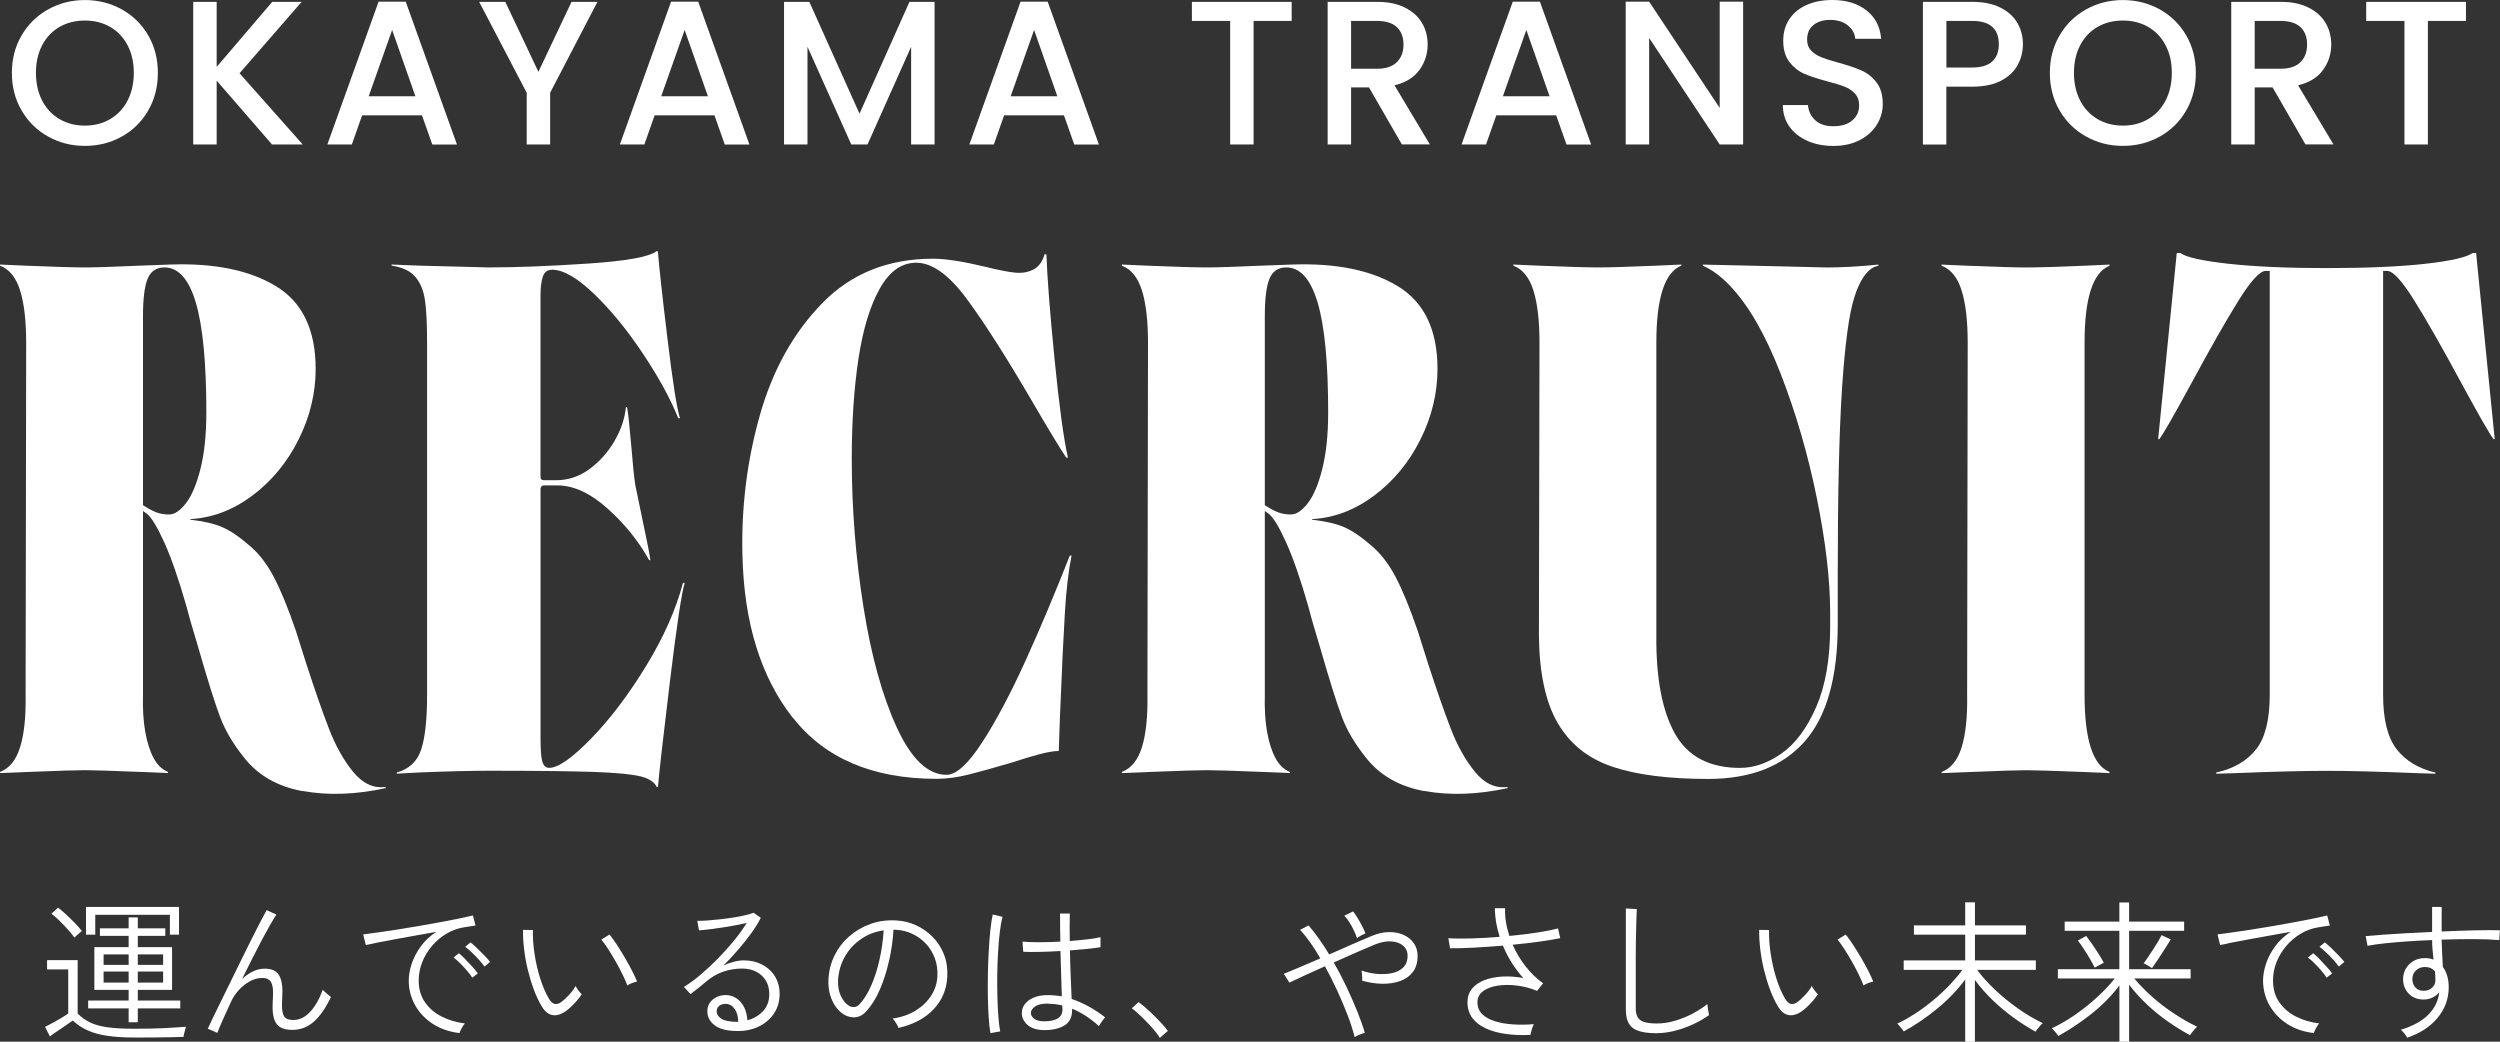 <?xml version="1.0" encoding="UTF-8"?>
<svg id="_レイヤー_2" data-name="レイヤー_2" xmlns="http://www.w3.org/2000/svg" viewBox="0 0 528 220">
  <rect x="0" y="0" width="528" height="220" fill="#333333" stroke="none"/>
  <defs>
    <style>
      .cls-1 {
        fill: #fff;
      }
    </style>
  </defs>
  <g id="_デザイン" data-name="デザイン">
    <g>
      <g>
        <path class="cls-1" d="M10.17,28.84c-2.36-1.31-4.23-3.15-5.6-5.5-1.38-2.35-2.06-5.01-2.06-7.95s.69-5.59,2.06-7.93c1.38-2.34,3.24-4.17,5.6-5.48,2.36-1.31,4.94-1.97,7.75-1.97s5.44.66,7.8,1.97c2.36,1.32,4.22,3.14,5.58,5.48,1.36,2.34,2.04,4.98,2.04,7.93s-.68,5.6-2.04,7.95c-1.36,2.36-3.22,4.19-5.58,5.5-2.36,1.32-4.96,1.97-7.8,1.97s-5.39-.66-7.75-1.97ZM23.26,25.16c1.56-.91,2.79-2.21,3.67-3.9.88-1.69,1.33-3.65,1.33-5.87s-.44-4.17-1.33-5.85c-.88-1.68-2.11-2.96-3.67-3.86-1.56-.9-3.35-1.34-5.34-1.34s-3.78.45-5.34,1.34c-1.56.9-2.79,2.18-3.67,3.86-.88,1.68-1.32,3.63-1.32,5.85s.44,4.18,1.32,5.87c.88,1.69,2.11,2.99,3.67,3.9,1.56.91,3.34,1.37,5.34,1.37s3.78-.46,5.34-1.37Z"/>
        <path class="cls-1" d="M57.45,30.51l-11.69-13.48v13.48h-4.95V.39h4.95v13.74L57.5.39h6.21l-13.12,15.08,13.34,15.04h-6.47Z"/>
        <path class="cls-1" d="M89.12,24.36h-12.64l-2.17,6.15h-5.17L79.96.35h5.73l10.82,30.17h-5.21l-2.17-6.15ZM87.73,20.33l-4.91-14-4.95,14h9.86Z"/>
        <path class="cls-1" d="M126.18.39l-9.99,19.2v10.92h-4.95v-10.92L101.2.39h5.52l6.99,14.78L120.71.39h5.47Z"/>
        <path class="cls-1" d="M150.9,24.36h-12.64l-2.17,6.15h-5.17L141.73.35h5.73l10.82,30.17h-5.21l-2.17-6.15ZM149.51,20.33l-4.91-14-4.95,14h9.86Z"/>
        <path class="cls-1" d="M197.38.39v30.12h-4.95V9.88l-9.21,20.63h-3.43l-9.25-20.63v20.63h-4.95V.39h5.34l10.6,23.62L192.08.39h5.3Z"/>
        <path class="cls-1" d="M224.71,24.36h-12.64l-2.17,6.15h-5.17L215.54.35h5.73l10.82,30.17h-5.21l-2.17-6.15ZM223.31,20.33l-4.91-14-4.95,14h9.86Z"/>
        <path class="cls-1" d="M272.8.39v4.03h-8.04v26.09h-4.95V4.42h-8.08V.39h21.07Z"/>
        <path class="cls-1" d="M296.08,30.51l-6.95-12.05h-3.78v12.05h-4.95V.39h10.43c2.32,0,4.28.4,5.89,1.21,1.61.81,2.81,1.89,3.61,3.25.8,1.36,1.19,2.88,1.19,4.55,0,1.97-.57,3.75-1.72,5.35-1.14,1.6-2.9,2.69-5.28,3.27l7.47,12.48h-5.91ZM285.35,14.52h5.47c1.85,0,3.25-.46,4.19-1.39.94-.92,1.41-2.17,1.41-3.73s-.46-2.78-1.39-3.66c-.93-.88-2.33-1.32-4.21-1.32h-5.47v10.1Z"/>
        <path class="cls-1" d="M328.66,24.36h-12.64l-2.17,6.15h-5.17L319.5.35h5.73l10.82,30.17h-5.21l-2.17-6.15ZM327.27,20.33l-4.91-14-4.95,14h9.86Z"/>
        <path class="cls-1" d="M368.15,30.51h-4.95l-14.9-22.49v22.49h-4.95V.35h4.95l14.9,22.45V.35h4.95v30.17Z"/>
        <path class="cls-1" d="M381.75,29.75c-1.62-.71-2.9-1.71-3.82-3.01-.93-1.3-1.39-2.82-1.39-4.55h5.3c.12,1.3.63,2.37,1.54,3.21.91.84,2.19,1.26,3.84,1.26s3.04-.41,4-1.24c.96-.82,1.43-1.89,1.43-3.19,0-1.01-.3-1.83-.89-2.47-.59-.64-1.33-1.13-2.22-1.47-.88-.35-2.11-.72-3.67-1.13-1.97-.52-3.57-1.05-4.8-1.58-1.23-.53-2.28-1.37-3.15-2.49-.87-1.13-1.3-2.63-1.3-4.51,0-1.73.43-3.25,1.3-4.55s2.09-2.3,3.65-2.99c1.56-.69,3.37-1.04,5.43-1.04,2.93,0,5.32.73,7.19,2.19,1.87,1.46,2.9,3.46,3.11,6h-5.47c-.09-1.1-.61-2.04-1.56-2.82s-2.22-1.17-3.78-1.17c-1.42,0-2.58.36-3.48,1.08-.9.72-1.35,1.76-1.35,3.12,0,.93.28,1.68.85,2.28.56.59,1.28,1.06,2.15,1.41s2.06.72,3.56,1.13c2,.55,3.63,1.1,4.89,1.65,1.26.55,2.33,1.39,3.21,2.54.88,1.14,1.32,2.67,1.32,4.57,0,1.53-.41,2.98-1.24,4.33-.83,1.36-2.03,2.45-3.61,3.27-1.58.82-3.44,1.24-5.58,1.24-2.03,0-3.85-.35-5.47-1.06Z"/>
        <path class="cls-1" d="M426.15,13.7c-.72,1.36-1.88,2.46-3.48,3.32-1.59.85-3.63,1.28-6.13,1.28h-5.47v12.22h-4.95V.39h10.43c2.32,0,4.28.4,5.89,1.19,1.61.8,2.81,1.87,3.61,3.23.8,1.36,1.19,2.88,1.19,4.55,0,1.53-.36,2.98-1.09,4.33ZM420.76,12.98c.93-.85,1.39-2.06,1.39-3.62,0-3.29-1.87-4.94-5.6-4.94h-5.47v9.84h5.47c1.88,0,3.29-.43,4.21-1.28Z"/>
        <path class="cls-1" d="M440.59,28.84c-2.36-1.31-4.23-3.15-5.6-5.5-1.38-2.35-2.06-5.01-2.06-7.95s.69-5.59,2.06-7.93c1.38-2.34,3.24-4.17,5.6-5.48,2.36-1.31,4.94-1.97,7.75-1.97s5.44.66,7.8,1.97c2.36,1.32,4.22,3.14,5.58,5.48,1.36,2.34,2.04,4.98,2.04,7.93s-.68,5.6-2.04,7.95c-1.36,2.36-3.22,4.19-5.58,5.5-2.36,1.32-4.96,1.97-7.8,1.97s-5.39-.66-7.75-1.97ZM453.69,25.16c1.56-.91,2.79-2.21,3.67-3.9.88-1.69,1.33-3.65,1.33-5.87s-.44-4.17-1.33-5.85c-.88-1.68-2.11-2.96-3.67-3.86-1.56-.9-3.35-1.34-5.34-1.34s-3.78.45-5.34,1.34c-1.56.9-2.79,2.18-3.67,3.86-.88,1.68-1.32,3.63-1.32,5.85s.44,4.18,1.32,5.87c.88,1.69,2.11,2.99,3.67,3.9,1.56.91,3.34,1.37,5.34,1.37s3.78-.46,5.34-1.37Z"/>
        <path class="cls-1" d="M486.92,30.51l-6.95-12.05h-3.78v12.05h-4.95V.39h10.43c2.32,0,4.28.4,5.89,1.21,1.61.81,2.81,1.89,3.61,3.25.8,1.36,1.19,2.88,1.19,4.55,0,1.97-.57,3.75-1.72,5.35-1.14,1.6-2.9,2.69-5.28,3.27l7.47,12.48h-5.91ZM476.19,14.52h5.47c1.85,0,3.25-.46,4.19-1.39.94-.92,1.41-2.17,1.41-3.73s-.46-2.78-1.39-3.66c-.93-.88-2.33-1.32-4.21-1.32h-5.47v10.1Z"/>
        <path class="cls-1" d="M520.81.39v4.03h-8.04v26.09h-4.95V4.42h-8.08V.39h21.07Z"/>
      </g>
      <g>
        <path class="cls-1" d="M63.89,167.08c-5.36-.98-9.51-3.39-12.46-7.23-2.21-2.77-3.85-5.55-4.91-8.33-1.06-2.78-2.62-7.72-4.66-14.82-.57-1.96-1-3.41-1.29-4.35-.29-.94-.68-2.35-1.17-4.23-1.64-5.71-3.19-10.21-4.66-13.47-1.47-3.26-2.7-5.31-3.68-6.12-.33-.25-.61-.45-.86-.61v38.82c-.08,3.02.08,5.65.49,7.9.41,2.25,1,4.08,1.78,5.51.78,1.43,1.78,2.39,3.01,2.88v.24c-1.96-.08-3.89-.16-5.77-.24-6.14-.25-10.07-.37-11.78-.37s-5.69.12-11.91.37l-6.01.24v-.24c1.96-.74,3.38-2.47,4.23-5.21.86-2.73,1.25-6.43,1.17-11.08l.12-74.34c0-4.65-.43-8.35-1.29-11.08-.86-2.73-2.27-4.47-4.23-5.21v-.24l5.4.24c6.06.25,10.23.37,12.52.37,2.13,0,5.93-.12,11.42-.37,2.21-.08,4.42-.16,6.63-.24,9.33-.33,16.78,1.2,22.34,4.59,5.56,3.39,8.35,9.21,8.35,17.45,0,5.14-1.21,10.12-3.62,14.94-2.41,4.82-5.67,8.76-9.76,11.82-4.09,3.06-8.47,4.72-13.13,4.96v.12c2.86.33,5.13.86,6.81,1.59,1.68.73,3.5,1.96,5.46,3.67,2.04,1.63,3.82,3.88,5.34,6.74,1.51,2.86,3.09,6.7,4.73,11.51.74,2.29,1.47,4.61,2.21,6.98,1.8,5.55,3.4,10.13,4.79,13.72,1.39,3.59,3.09,6.61,5.09,9.06,2,2.45,4.28,3.51,6.81,3.18l.12.24c-6.38,1.39-12.26,1.59-17.62.61ZM39.28,106.27c1.23-1.59,2.25-4.02,3.07-7.29.82-3.27,1.23-7.23,1.23-11.88,0-10.45-.74-18.17-2.21-23.15-1.47-4.98-3.68-7.47-6.63-7.47-1.72,0-2.91.8-3.56,2.39-.66,1.59-.98,4.23-.98,7.9v39.93c1.15.73,2.11,1.25,2.88,1.53.78.29,1.66.43,2.64.43,1.14,0,2.33-.8,3.56-2.39Z"/>
        <path class="cls-1" d="M135.18,163.95c-1.84-.45-5.09-.75-9.76-.92-4.66-.16-12.07-.25-22.22-.25-3.68,0-8.64.12-14.85.37l-4.54.25v-.25c2.62-.73,4.34-2.37,5.16-4.9.82-2.53,1.23-6.37,1.23-11.51v-74.22c0-3.92-.14-6.92-.43-9-.29-2.08-.96-3.75-2.03-5.02-1.06-1.27-2.74-2.06-5.03-2.39v-.24l6.01.24,14.49.37c5.73,0,12.66-.26,20.81-.8,8.14-.53,13.03-1.41,14.67-2.63h.25c.25,3.18.92,9.35,2.03,18.49,1.1,9.14,1.98,14.74,2.64,16.78h-.37c-1.64-4.08-4.11-8.61-7.43-13.59-3.31-4.98-6.75-9.19-10.31-12.62-3.56-3.43-6.53-5.14-8.9-5.14-.98,0-1.64.49-1.96,1.47-.33.98-.49,2.33-.49,4.04v38.21c0,.24.06.43.18.55.12.12.31.18.55.18h2.58c2.54,0,4.87-.77,7-2.33,2.13-1.55,3.89-3.51,5.28-5.88,1.39-2.37,2.21-4.78,2.45-7.23h.25c.25,1.47.53,4.12.86,7.96.33,4,.61,6.82.86,8.45l1.6,7.72c.9,4.16,1.43,6.9,1.6,8.21h-.25c-2.21-4-5.14-7.63-8.78-10.9-3.64-3.26-7.18-4.9-10.62-4.9h-2.82c-.25,0-.43.08-.55.24-.12.16-.18.33-.18.49v52.79c0,2.29.12,3.88.37,4.78.25.9.74,1.35,1.47,1.35,1.88,0,4.83-2.06,8.84-6.18,4.01-4.12,7.88-9.23,11.6-15.31,3.72-6.08,6.32-11.94,7.8-17.57h.37c-.66,2.12-1.7,9.08-3.13,20.88-1.43,11.8-2.27,19.21-2.52,22.23h-.25c-.49-1.06-1.66-1.82-3.5-2.27Z"/>
        <path class="cls-1" d="M167.42,151.58c-6.75-8.61-10.29-20.06-10.62-34.35-.25-10.12.98-19.96,3.68-29.52s7.1-17.45,13.2-23.7c6.1-6.25,13.89-9.37,23.39-9.37,2.62,0,6.3.57,11.05,1.71,2.62.65,4.66,1.06,6.14,1.22,1.47.16,2.78-.04,3.93-.61,1.15-.57,1.96-1.67,2.45-3.31l.37.12c.16,4.9.74,12.29,1.72,22.17.98,9.88,1.92,16.78,2.82,20.7h-.37c-1.47-2.21-3.85-6.12-7.12-11.76-5.48-9.39-10.11-16.64-13.87-21.74-3.77-5.1-7.32-7.65-10.68-7.65-3.11,0-5.69,1.84-7.73,5.51-2.05,3.67-3.54,8.61-4.48,14.82-.94,6.21-1.41,13.23-1.41,21.07,0,10.45.82,20.86,2.46,31.23,1.64,10.37,3.99,18.88,7.06,25.54,3.07,6.66,6.57,9.98,10.5,9.98,2.04,0,4.54-2.27,7.49-6.8s5.99-10.27,9.15-17.21c3.15-6.94,6.28-14.37,9.39-22.29h.37c-.66,3.35-1.13,7.37-1.41,12.06-.29,4.7-.64,12.02-1.04,21.98l-.25,7.23c-1.06,0-2.5.25-4.3.74-1.8.49-3.68,1.06-5.65,1.71-3.6,1.06-6.61,1.9-9.02,2.51-2.41.61-4.69.92-6.81.92-13.5,0-23.63-4.31-30.38-12.92Z"/>
        <path class="cls-1" d="M300.82,167.08c-5.36-.98-9.51-3.39-12.46-7.23-2.21-2.77-3.85-5.55-4.91-8.33-1.06-2.78-2.62-7.72-4.66-14.82-.57-1.96-1-3.41-1.29-4.35-.29-.94-.68-2.35-1.17-4.23-1.64-5.71-3.19-10.21-4.66-13.47-1.47-3.26-2.7-5.31-3.68-6.12-.33-.25-.61-.45-.86-.61v38.82c-.08,3.02.08,5.65.49,7.9.41,2.25,1,4.08,1.78,5.51.78,1.43,1.78,2.39,3.01,2.88v.24c-1.96-.08-3.89-.16-5.77-.24-6.14-.25-10.07-.37-11.78-.37s-5.69.12-11.91.37l-6.01.24v-.24c1.96-.74,3.38-2.47,4.23-5.21.86-2.73,1.25-6.43,1.17-11.08l.12-74.34c0-4.65-.43-8.35-1.29-11.08-.86-2.73-2.27-4.47-4.23-5.21v-.24l5.4.24c6.06.25,10.23.37,12.52.37,2.13,0,5.93-.12,11.42-.37,2.21-.08,4.42-.16,6.63-.24,9.33-.33,16.78,1.2,22.34,4.59,5.56,3.39,8.35,9.21,8.35,17.45,0,5.14-1.21,10.12-3.62,14.94-2.41,4.82-5.67,8.76-9.76,11.82-4.09,3.06-8.47,4.72-13.13,4.96v.12c2.86.33,5.13.86,6.81,1.59,1.68.73,3.5,1.96,5.46,3.67,2.04,1.63,3.82,3.88,5.34,6.74,1.51,2.86,3.09,6.7,4.73,11.51.74,2.29,1.47,4.61,2.21,6.98,1.8,5.55,3.4,10.13,4.79,13.72,1.39,3.59,3.09,6.61,5.09,9.06,2,2.45,4.28,3.51,6.81,3.18l.12.24c-6.38,1.39-12.26,1.59-17.62.61ZM276.21,106.27c1.23-1.59,2.25-4.02,3.07-7.29.82-3.27,1.23-7.23,1.23-11.88,0-10.45-.74-18.17-2.21-23.15-1.47-4.98-3.68-7.47-6.63-7.47-1.72,0-2.91.8-3.56,2.39-.66,1.59-.98,4.23-.98,7.9v39.93c1.15.73,2.11,1.25,2.88,1.53.78.29,1.66.43,2.64.43,1.14,0,2.33-.8,3.56-2.39Z"/>
        <path class="cls-1" d="M340.55,161.93c-5.12-1.71-8.96-4.78-11.54-9.19-2.58-4.41-3.91-10.57-3.99-18.49l.12-61.85c0-4.65-.43-8.35-1.29-11.08-.86-2.73-2.27-4.47-4.23-5.21v-.24l5.4.24c6.06.25,10.23.37,12.52.37s6.38-.12,12.28-.37l5.28-.24v.24c-3.52,1.39-5.28,6.82-5.28,16.29v61.85c-.08,8.98,1.23,15.88,3.93,20.7,2.7,4.82,7.28,7.23,13.75,7.23,2.95,0,5.87-1.02,8.78-3.06,2.9-2.04,5.34-5.31,7.3-9.8,1.96-4.49,2.95-10.17,2.95-17.02v-2.94c0-6.86-.94-14.92-2.82-24.19-1.88-9.27-4.44-18.04-7.67-26.33-3.23-8.29-6.81-14.47-10.74-18.56-1.88-1.96-3.76-3.35-5.65-4.16v-.24c4.25.08,9.66.2,16.2.37l9.94.24c3.19,0,6.83-.2,10.93-.61v.24l-.86.25c-1.72.82-3.13,2.96-4.23,6.43-1.11,3.47-1.96,9.8-2.58,18.98-.61,9.19-.92,22.39-.92,39.62v10.41c0,11.27-2.33,19.53-7,24.8-4.66,5.27-11.46,7.9-20.38,7.9-8.35,0-15.08-.86-20.19-2.57Z"/>
        <path class="cls-1" d="M414.29,157.83c.86-2.73,1.25-6.43,1.17-11.08l.12-74.34c0-4.65-.43-8.35-1.29-11.08-.86-2.73-2.27-4.47-4.23-5.21v-.24l5.4.24c6.06.25,10.23.37,12.52.37s6.38-.12,12.28-.37l5.28-.24v.24c-3.52,1.39-5.28,6.82-5.28,16.29v74.34c0,9.47,1.76,14.9,5.28,16.29v.24l-5.77-.24c-6.14-.25-10.07-.37-11.78-.37s-5.69.12-11.91.37l-6.01.24v-.24c1.96-.74,3.38-2.47,4.23-5.21Z"/>
        <path class="cls-1" d="M476.49,158.26c1.92-2.45,2.88-6.29,2.88-11.51V57.22h-.86c-1.23,0-3.15,2.1-5.77,6.31-2.62,4.21-5.93,10.02-9.94,17.45-3.68,6.78-5.93,10.7-6.75,11.76h-.25l3.93-39.31h.74c1.23.9,4.6,1.65,10.13,2.27,5.52.61,12.42.92,20.68.92,8.67,0,15.69-.31,21.05-.92,5.36-.61,8.65-1.37,9.88-2.27h.74l3.93,39.31h-.25c-.82-1.06-3.07-4.98-6.75-11.76-4.01-7.43-7.32-13.25-9.94-17.45-2.62-4.2-4.54-6.31-5.77-6.31h-.86v89.53c0,5.23.96,9.06,2.88,11.51,1.92,2.45,4.64,4.08,8.16,4.9v.25l-3.81-.12c-8.02-.33-14.4-.49-19.15-.49s-11.21.16-19.4.49l-3.93.12v-.25c3.68-.82,6.49-2.45,8.41-4.9Z"/>
      </g>
      <g>
        <path class="cls-1" d="M28.31,219.12c-2.18,0-4.06-.12-5.66-.36-1.6-.24-2.98-.62-4.14-1.14-1.16-.52-2.21-1.22-3.15-2.08-.37.26-.86.6-1.47,1.03-.61.42-1.22.84-1.84,1.25-.62.41-1.13.77-1.52,1.07l-1.01-2.02c.37-.17.86-.43,1.48-.77.62-.34,1.25-.69,1.89-1.07.64-.38,1.15-.71,1.52-.99v-9.31h-4.47v-1.95h6.46v11.27c.8.83,1.71,1.47,2.72,1.94,1.01.47,2.26.8,3.74.99,1.48.2,3.3.29,5.45.29,2.48,0,4.6-.04,6.35-.13,1.75-.09,3.29-.18,4.62-.29-.02.07-.08.26-.16.57-.09.31-.17.63-.25.94-.08.31-.11.53-.11.63-.63.02-1.5.04-2.59.07-1.1.02-2.32.04-3.67.05s-2.74.02-4.18.02ZM15.72,198.02c-.35-.5-.81-1.07-1.39-1.71s-1.17-1.26-1.79-1.87c-.62-.61-1.18-1.1-1.68-1.47l1.4-1.27c.52.39,1.1.88,1.75,1.48.64.6,1.26,1.2,1.84,1.81.59.61,1.07,1.15,1.44,1.63-.07.04-.21.17-.44.38s-.46.41-.69.6c-.23.2-.38.34-.44.42ZM18.16,197.4v-5.86h19.65v5.86h-1.93v-4.2h-15.76v4.2h-1.96ZM27.17,215.9v-2.93h-8.55v-1.66h8.55v-2.25h-7.24v-9.02h7.24v-2.38h-6.07v-1.6h6.07v-2.31h1.93v2.31h5.81v1.6h-5.81v2.38h7.24v9.02h-7.24v2.25h8.97v1.66h-8.97v2.93h-1.93ZM21.88,203.78h5.29v-2.21h-5.29v2.21ZM21.88,207.53h5.29v-2.34h-5.29v2.34ZM29.1,203.78h5.35v-2.21h-5.35v2.21ZM29.1,207.53h5.35v-2.34h-5.35v2.34Z"/>
        <path class="cls-1" d="M45.9,218.14l-2.02-.88c.26-.56.64-1.37,1.14-2.41.5-1.04,1.08-2.24,1.75-3.58.66-1.35,1.37-2.77,2.1-4.28s1.48-3.02,2.22-4.53c.74-1.51,1.45-2.93,2.12-4.28.67-1.35,1.28-2.54,1.83-3.58.54-1.04.97-1.83,1.27-2.38l2.06.94c-.35.52-.79,1.26-1.34,2.21-.54.96-1.14,2.05-1.79,3.27-.65,1.23-1.33,2.54-2.02,3.92-.7,1.39-1.39,2.79-2.09,4.2.72-.67,1.48-1.2,2.28-1.59.8-.39,1.63-.59,2.48-.59,1.41,0,2.39.41,2.94,1.22.54.81.82,1.98.82,3.5,0,.35-.02.82-.05,1.42s-.05,1.08-.05,1.45c0,1.26.17,2.12.51,2.57.34.46.97.68,1.91.68,1.28,0,2.46-.57,3.52-1.71,1.07-1.14,1.96-2.7,2.68-4.67.24.26.53.54.88.83.35.29.63.53.85.7-1.09,2.28-2.28,4.01-3.59,5.18-1.31,1.17-2.83,1.76-4.57,1.76-1.5,0-2.57-.37-3.21-1.12-.64-.75-.96-1.99-.96-3.73,0-.17,0-.45.02-.83.01-.38.03-.78.05-1.19.02-.41.03-.75.03-1.01,0-1.06-.17-1.84-.51-2.34-.34-.5-.92-.75-1.75-.75-.91,0-1.81.24-2.68.73-.87.49-1.65,1.11-2.33,1.87s-1.21,1.55-1.58,2.38c-.7,1.5-1.29,2.79-1.78,3.89-.49,1.1-.86,2-1.13,2.72Z"/>
        <path class="cls-1" d="M97.04,218.18c-2.09-.24-3.94-.87-5.55-1.89-1.61-1.02-2.87-2.33-3.79-3.94-.91-1.61-1.37-3.36-1.37-5.27,0-1.11.21-2.28.62-3.53.41-1.25,1.05-2.47,1.91-3.66.86-1.19,1.96-2.22,3.31-3.09-1.39.24-2.83.49-4.32.77-1.49.27-2.93.53-4.31.78-1.38.25-2.62.48-3.72.7-1.1.22-1.95.4-2.56.55l-.55-2.25c.72-.09,1.68-.22,2.89-.39,1.21-.17,2.56-.38,4.06-.6,1.5-.23,3.05-.48,4.65-.76,1.6-.28,3.14-.56,4.63-.83,1.49-.27,2.84-.53,4.05-.78,1.21-.25,2.17-.46,2.89-.64l.55,2.12c-.28.04-.64.1-1.06.16s-.91.14-1.45.23c-1.31.22-2.54.67-3.69,1.37-1.15.69-2.17,1.56-3.03,2.59-.87,1.03-1.55,2.17-2.04,3.42-.49,1.25-.73,2.53-.73,3.86,0,1.78.45,3.31,1.34,4.59.89,1.28,2.08,2.29,3.56,3.03,1.48.74,3.1,1.22,4.86,1.43-.24.26-.47.6-.69,1.01-.22.41-.37.76-.46,1.04ZM99.75,206.49c-.28-.46-.66-.96-1.13-1.5-.47-.54-.95-1.06-1.45-1.56-.5-.5-.96-.9-1.37-1.2l1.11-.91c.37.28.82.69,1.34,1.24.52.54,1.03,1.09,1.53,1.64s.88,1.01,1.14,1.38l-1.17.91ZM102.33,204.14c-.31-.43-.7-.92-1.18-1.45-.48-.53-.98-1.04-1.5-1.53-.52-.49-.99-.88-1.4-1.19l1.11-.94c.37.28.83.68,1.37,1.2.54.52,1.07,1.05,1.58,1.58.51.53.91.98,1.19,1.35l-1.18.98Z"/>
        <path class="cls-1" d="M119.11,213.81c-.5.3-1.03.5-1.58.59-.56.09-1.1-.01-1.63-.29-.53-.28-1.04-.82-1.52-1.63-.61-1.02-1.16-2.19-1.65-3.52-.49-1.32-.91-2.71-1.26-4.15s-.61-2.89-.78-4.33c-.17-1.44-.25-2.81-.23-4.09l2.09.03c-.04,1.52.06,3.17.33,4.95s.65,3.51,1.18,5.18c.52,1.67,1.14,3.13,1.86,4.36.41.67.83,1.05,1.26,1.12s.83-.03,1.22-.31c.57-.39,1.16-.93,1.79-1.61.63-.68,1.09-1.31,1.37-1.87.15.28.35.6.6.94.25.35.48.62.7.81-.26.41-.61.87-1.04,1.37-.44.5-.89.97-1.35,1.4-.47.43-.92.78-1.35,1.04ZM132.49,208.12c-.2-.56-.51-1.28-.93-2.15s-.9-1.78-1.44-2.74c-.53-.95-1.08-1.86-1.63-2.72-.56-.86-1.05-1.55-1.48-2.07l1.73-1.07c.46.56.97,1.29,1.55,2.17.58.88,1.15,1.81,1.73,2.8.58.99,1.09,1.92,1.53,2.8.45.88.78,1.6,1,2.17-.35.07-.72.17-1.11.33s-.71.31-.95.49Z"/>
        <path class="cls-1" d="M155.82,217.75c-2.2,0-3.82-.4-4.86-1.19-1.04-.79-1.57-1.77-1.57-2.95,0-.74.18-1.36.55-1.87.37-.51.85-.9,1.44-1.17.59-.27,1.21-.41,1.86-.41,1.26,0,2.32.49,3.18,1.47.86.98,1.33,2.26,1.42,3.84,1.26-.3,2.35-.92,3.26-1.86s1.37-2.16,1.37-3.68c0-1.09-.24-2.03-.73-2.83s-1.16-1.43-2.02-1.87c-.86-.45-1.84-.67-2.95-.67-1.44,0-2.79.22-4.06.67-1.27.45-2.44,1.12-3.51,2.03-.37.33-.89.76-1.57,1.3-.67.54-1.27,1.01-1.79,1.4l-1.4-1.53c1.09-.65,2.24-1.49,3.46-2.52,1.22-1.03,2.44-2.17,3.66-3.4,1.22-1.24,2.36-2.51,3.43-3.81,1.07-1.3,1.97-2.56,2.71-3.78-.65.15-1.42.31-2.3.49-.88.17-1.8.33-2.76.47-.96.14-1.87.27-2.74.38-.87.11-1.63.18-2.28.23l-.36-2.02c.59.02,1.32,0,2.19-.07.87-.07,1.79-.15,2.77-.26.98-.11,1.93-.24,2.86-.39.92-.15,1.75-.31,2.46-.49.72-.17,1.25-.34,1.6-.49l1.53,1.07c-.5,1.02-1.17,2.11-2.01,3.26-.84,1.15-1.76,2.31-2.76,3.47-1,1.16-2.03,2.27-3.1,3.34.63-.3,1.33-.56,2.11-.77.77-.21,1.5-.31,2.17-.31,1.46,0,2.76.3,3.9.9s2.04,1.43,2.69,2.49c.65,1.06.98,2.3.98,3.71,0,1.52-.38,2.86-1.14,4.04-.76,1.17-1.81,2.1-3.13,2.77-1.33.67-2.84,1.01-4.54,1.01ZM155.53,215.8h.39c-.02-1.13-.28-2.04-.78-2.74-.5-.69-1.13-1.04-1.89-1.04-.54,0-1,.14-1.35.41-.36.27-.54.66-.54,1.16,0,.61.32,1.12.96,1.55.64.42,1.71.65,3.21.67Z"/>
        <path class="cls-1" d="M189.76,217.1c-.09-.28-.26-.63-.52-1.04-.26-.41-.5-.73-.72-.94,1.89-.28,3.54-.86,4.93-1.73,1.39-.87,2.48-1.93,3.26-3.19.78-1.26,1.21-2.6,1.27-4.04.07-1.35-.11-2.6-.54-3.76s-1.04-2.18-1.86-3.06c-.82-.88-1.77-1.58-2.87-2.1-1.1-.52-2.28-.81-3.54-.88h-.46c-.13,2.21-.45,4.42-.95,6.61-.5,2.19-1.15,4.21-1.94,6.04-.79,1.84-1.74,3.35-2.82,4.54-.63.7-1.29,1.11-1.99,1.25-.7.14-1.42.06-2.19-.24-.74-.3-1.41-.82-2.02-1.56-.61-.74-1.08-1.63-1.42-2.69-.34-1.05-.47-2.2-.41-3.43.09-1.84.52-3.54,1.29-5.1.77-1.55,1.81-2.9,3.12-4.04,1.31-1.14,2.8-2.01,4.49-2.61,1.69-.6,3.49-.84,5.4-.73,1.46.07,2.85.4,4.18,1.01,1.33.61,2.51,1.43,3.54,2.48,1.03,1.04,1.83,2.27,2.38,3.7.56,1.42.79,2.99.7,4.7-.13,2.67-1.09,4.96-2.89,6.87s-4.27,3.22-7.42,3.94ZM179.45,212.51c.28.13.61.19.98.18.37-.01.74-.21,1.11-.6.91-.98,1.73-2.28,2.45-3.92.72-1.64,1.31-3.47,1.76-5.49.46-2.02.75-4.08.88-6.19-1.81.26-3.42.88-4.83,1.87-1.41.99-2.54,2.22-3.38,3.71-.84,1.49-1.31,3.12-1.42,4.9-.06,1.37.16,2.55.67,3.53.51.99,1.1,1.65,1.78,2Z"/>
        <path class="cls-1" d="M209.18,218.18c-.15-.78-.27-1.82-.36-3.11-.09-1.29-.15-2.72-.18-4.3-.03-1.57-.03-3.21,0-4.9.03-1.69.09-3.34.18-4.95.09-1.61.2-3.09.34-4.44.14-1.36.31-2.47.51-3.34l2.06.49c-.22.8-.4,1.84-.56,3.13s-.28,2.7-.37,4.25c-.1,1.55-.16,3.15-.18,4.79-.02,1.64-.01,3.23.03,4.77.04,1.54.11,2.94.21,4.2.1,1.26.22,2.28.38,3.06l-2.06.36ZM220.38,217.56c-1.48-.04-2.62-.42-3.41-1.14-.79-.72-1.18-1.56-1.16-2.54,0-.63.21-1.23.62-1.79.41-.56,1.03-1.03,1.84-1.38.82-.36,1.81-.54,2.99-.54.5,0,1.01.02,1.52.07.51.04,1.01.11,1.48.19-.02-1.09-.07-2.44-.13-4.07-.06-1.63-.12-3.46-.16-5.5-1.48.09-2.92.15-4.32.18-1.4.03-2.58.03-3.54-.02l-.16-2.15c.89.09,2.06.13,3.51.13s2.94-.04,4.49-.13c-.02-.93-.04-1.89-.05-2.87-.01-.98-.02-2-.02-3.06h2.06c-.04,2.04-.04,3.97,0,5.8,1.41-.11,2.71-.23,3.88-.37,1.17-.14,2.04-.29,2.61-.44v2.12c-.61.11-1.49.22-2.64.34-1.15.12-2.43.23-3.82.34.04,2.19.1,4.16.18,5.91.08,1.75.14,3.2.18,4.35,2.31.74,4.67,2.03,7.08,3.87-.09.07-.23.23-.42.5-.2.27-.38.54-.56.8-.17.26-.28.45-.33.55-1-.89-1.97-1.63-2.9-2.23-.94-.6-1.86-1.08-2.77-1.45v.33c0,1.5-.56,2.58-1.66,3.24s-2.57.98-4.37.96ZM220.51,215.7c1.24,0,2.2-.2,2.87-.6.67-.4,1.01-1.04,1.01-1.9,0-.11,0-.23-.02-.36-.01-.13-.02-.29-.02-.49-.52-.13-1.04-.22-1.57-.28-.52-.05-1.06-.09-1.6-.11-1.13,0-1.99.2-2.56.6s-.88.85-.9,1.35c0,.48.23.9.7,1.25.47.36,1.16.54,2.07.54Z"/>
        <path class="cls-1" d="M244.95,219.19c-.37-.63-.91-1.34-1.62-2.13-.71-.79-1.45-1.56-2.22-2.31-.77-.75-1.46-1.35-2.07-1.81l1.44-1.3c.65.48,1.38,1.09,2.19,1.84.8.75,1.57,1.51,2.3,2.28.73.77,1.29,1.43,1.68,1.97l-1.7,1.47Z"/>
        <path class="cls-1" d="M286.1,219.02c-.33-1.32-.8-2.82-1.44-4.49s-1.36-3.41-2.19-5.21-1.71-3.55-2.64-5.24c-1.57.69-3.02,1.35-4.36,1.97s-2.39,1.11-3.15,1.48l-1.18-1.86c.83-.33,1.93-.78,3.3-1.37s2.84-1.22,4.41-1.89c-1.44-2.52-2.86-4.53-4.28-6.02l1.79-.94c.7.78,1.41,1.69,2.15,2.74.74,1.04,1.48,2.17,2.22,3.39,1.72-.76,3.37-1.49,4.94-2.18,1.58-.69,2.87-1.25,3.87-1.66,1.31-.56,2.55-.86,3.74-.88,1.19-.02,2.24.17,3.15.59.91.41,1.64,1,2.17,1.76s.8,1.65.8,2.67c0,1.39-.34,2.52-1.01,3.4-.67.88-1.57,1.52-2.69,1.92-1.12.4-2.38.59-3.77.57-1.39-.02-2.81-.24-4.24-.65.02-.28.02-.65-.02-1.09-.03-.45-.07-.8-.11-1.06.94.35,1.96.58,3.08.7,1.12.12,2.19.08,3.2-.11,1.01-.19,1.84-.59,2.48-1.19.64-.6.96-1.44.96-2.52,0-.89-.32-1.6-.95-2.13-.63-.53-1.47-.83-2.51-.9-1.04-.07-2.21.16-3.49.68-1,.41-2.28.96-3.83,1.64-1.56.68-3.16,1.39-4.81,2.13.96,1.67,1.85,3.39,2.69,5.16.84,1.77,1.59,3.49,2.27,5.16.67,1.67,1.21,3.19,1.6,4.56-.28.07-.65.18-1.09.36-.45.17-.8.35-1.06.52ZM286.59,198.12c-.15-.48-.37-1.01-.65-1.61-.28-.6-.6-1.17-.95-1.73-.35-.55-.71-1.01-1.08-1.38l1.86-.91c.33.41.66.9,1,1.47.34.56.65,1.13.95,1.69.29.56.52,1.06.67,1.5-.24.09-.56.23-.95.44-.39.21-.67.39-.85.54Z"/>
        <path class="cls-1" d="M323.21,218.57c-1.76.09-3.44.03-5.04-.18s-3.02-.59-4.26-1.14c-1.24-.55-2.21-1.29-2.92-2.21-.71-.92-1.06-2.05-1.06-3.37,0-1.13.32-2.08.96-2.86.64-.78,1.52-1.38,2.63-1.81,1.11-.42,2.37-.67,3.79-.75s2.88.03,4.41.31c-.89-.98-1.7-2.05-2.43-3.21-.73-1.16-1.35-2.37-1.88-3.63-2.07.17-4.08.31-6.05.42-1.97.11-3.67.15-5.11.13l-.36-2.12c1.33.09,2.95.1,4.88.05,1.93-.05,3.91-.17,5.96-.34-.33-1.02-.58-2.04-.75-3.04s-.26-2.01-.26-3.01h2.15c-.07,1.89.24,3.84.91,5.86,2.13-.2,4.12-.44,5.97-.73,1.85-.29,3.28-.58,4.31-.86l.46,2.05c-1.09.24-2.52.48-4.31.73-1.78.25-3.7.47-5.74.67.7,1.58,1.59,3.09,2.69,4.51,1.1,1.42,2.34,2.63,3.74,3.63l-1.27,1.6c-1.37-.56-2.79-.94-4.24-1.12-1.46-.18-2.82-.18-4.1.02-1.27.2-2.3.59-3.08,1.17-.78.59-1.18,1.37-1.18,2.34s.33,1.82.98,2.48c.65.65,1.54,1.16,2.68,1.51,1.13.36,2.41.59,3.83.68,1.42.1,2.9.08,4.42-.05-.15.3-.3.69-.44,1.16s-.23.84-.28,1.12Z"/>
        <path class="cls-1" d="M349.78,218.21c-2.24,0-3.87-.35-4.88-1.06-1.01-.71-1.52-2.01-1.52-3.92v-21.36l2.32.13c-.02.35-.05.96-.08,1.82-.03.87-.06,1.84-.08,2.93-.02.8-.04,1.68-.05,2.64-.01.95-.02,1.96-.02,3.03v10.55c0,1.19.33,2.02.98,2.49s1.79.7,3.43.7c1.31,0,2.62-.19,3.93-.59,1.32-.39,2.56-.9,3.74-1.53,1.18-.63,2.19-1.29,3.04-1.99,0,.13.03.37.08.72.05.35.11.68.16.99.05.32.09.53.11.64-1.04.74-2.19,1.39-3.44,1.97-1.25.57-2.54,1.03-3.85,1.35-1.32.33-2.61.49-3.87.49Z"/>
        <path class="cls-1" d="M380.19,213.81c-.5.3-1.03.5-1.58.59-.56.09-1.1-.01-1.63-.29-.53-.28-1.04-.82-1.52-1.63-.61-1.02-1.16-2.19-1.65-3.52-.49-1.32-.91-2.71-1.26-4.15s-.61-2.89-.78-4.33c-.17-1.44-.25-2.81-.23-4.09l2.09.03c-.04,1.52.06,3.17.33,4.95s.65,3.51,1.18,5.18c.52,1.67,1.14,3.13,1.86,4.36.41.67.83,1.05,1.26,1.12s.83-.03,1.22-.31c.57-.39,1.16-.93,1.79-1.61.63-.68,1.09-1.31,1.37-1.87.15.28.35.6.6.94.25.35.48.62.7.81-.26.41-.61.87-1.04,1.37-.44.5-.89.97-1.35,1.4-.47.43-.92.78-1.35,1.04ZM393.57,208.12c-.2-.56-.51-1.28-.93-2.15s-.9-1.78-1.44-2.74c-.53-.95-1.08-1.86-1.63-2.72-.56-.86-1.05-1.55-1.48-2.07l1.73-1.07c.46.56.97,1.29,1.55,2.17.58.88,1.15,1.81,1.73,2.8.58.99,1.09,1.92,1.53,2.8.45.88.78,1.6,1,2.17-.35.07-.72.17-1.11.33s-.71.31-.95.49Z"/>
        <path class="cls-1" d="M415.05,220v-13.12c-1.68,2.24-3.65,4.29-5.92,6.15-2.27,1.87-4.63,3.47-7.07,4.82-.04-.11-.16-.28-.36-.52s-.39-.48-.59-.72c-.2-.24-.34-.38-.42-.42,1.31-.61,2.62-1.35,3.93-2.21s2.58-1.81,3.8-2.83c1.22-1.02,2.34-2.07,3.38-3.16,1.03-1.09,1.92-2.14,2.66-3.16h-12.4v-1.99h12.99v-5.44h-10.83v-1.95h10.83v-4.88h2.06v4.88h10.77v1.95h-10.77v5.44h12.86v1.99h-12.4c1.02,1.39,2.28,2.79,3.77,4.2,1.49,1.41,3.11,2.73,4.85,3.96,1.74,1.23,3.49,2.26,5.25,3.11-.11.06-.28.22-.51.47-.23.25-.44.5-.64.77-.2.26-.33.44-.39.55-1.5-.83-3.02-1.8-4.57-2.91-1.55-1.12-3.02-2.35-4.44-3.71-1.41-1.36-2.68-2.79-3.79-4.31v13.06h-2.06Z"/>
        <path class="cls-1" d="M447.62,220v-11.88c-1.65,2.19-3.62,4.19-5.89,5.99-2.27,1.8-4.62,3.37-7.03,4.69-.04-.11-.16-.28-.36-.52s-.39-.47-.59-.7-.33-.36-.39-.41c1.65-.78,3.3-1.74,4.94-2.88,1.64-1.14,3.19-2.37,4.63-3.7,1.45-1.32,2.68-2.64,3.7-3.94h-12.01v-1.95h12.99v-8.11h-11.55v-1.95h11.55v-4.04h2.06v4.04h11.62v1.95h-11.62v8.11h12.99v1.95h-11.91c1.07,1.28,2.32,2.56,3.75,3.84,1.44,1.28,2.97,2.46,4.62,3.55s3.28,2.02,4.91,2.8c-.09.07-.25.22-.47.47s-.44.5-.64.77c-.2.26-.33.44-.39.55-1.5-.8-3.03-1.75-4.59-2.83-1.56-1.09-3.04-2.29-4.45-3.61-1.41-1.32-2.69-2.74-3.82-4.23v12.05h-2.06ZM442.4,204.37c-.22-.48-.54-1.07-.96-1.79-.42-.72-.87-1.44-1.34-2.16-.47-.73-.89-1.32-1.26-1.77l1.76-.98c.39.5.83,1.1,1.31,1.79.48.7.94,1.39,1.37,2.08.43.69.78,1.29,1.04,1.79l-1.93,1.04ZM454.5,204.47c-.07-.07-.22-.17-.47-.31-.25-.14-.5-.29-.75-.44-.25-.15-.43-.24-.54-.26.26-.35.57-.79.93-1.32.36-.53.73-1.09,1.11-1.68.38-.59.72-1.14,1.03-1.66.3-.52.54-.95.72-1.3l1.93.91c-.31.52-.7,1.16-1.18,1.9-.48.75-.96,1.49-1.45,2.23-.49.74-.93,1.38-1.32,1.92Z"/>
        <path class="cls-1" d="M488.67,218.18c-2.09-.24-3.94-.87-5.55-1.89-1.61-1.02-2.87-2.33-3.79-3.94-.91-1.61-1.37-3.36-1.37-5.27,0-1.11.21-2.28.62-3.53.41-1.25,1.05-2.47,1.91-3.66.86-1.19,1.96-2.22,3.31-3.09-1.39.24-2.83.49-4.32.77-1.49.27-2.93.53-4.31.78-1.38.25-2.62.48-3.72.7-1.1.22-1.95.4-2.56.55l-.55-2.25c.72-.09,1.68-.22,2.89-.39,1.21-.17,2.56-.38,4.06-.6,1.5-.23,3.05-.48,4.65-.76,1.6-.28,3.14-.56,4.63-.83,1.49-.27,2.84-.53,4.05-.78,1.21-.25,2.17-.46,2.89-.64l.55,2.12c-.28.04-.64.1-1.06.16s-.91.14-1.45.23c-1.31.22-2.54.67-3.69,1.37-1.15.69-2.17,1.56-3.03,2.59-.87,1.03-1.55,2.17-2.04,3.42-.49,1.25-.73,2.53-.73,3.86,0,1.78.45,3.31,1.34,4.59.89,1.28,2.08,2.29,3.56,3.03,1.48.74,3.1,1.22,4.86,1.43-.24.26-.47.6-.69,1.01-.22.41-.37.76-.46,1.04ZM491.38,206.49c-.28-.46-.66-.96-1.13-1.5-.47-.54-.95-1.06-1.45-1.56-.5-.5-.96-.9-1.37-1.2l1.11-.91c.37.28.82.69,1.34,1.24.52.54,1.03,1.09,1.53,1.64s.88,1.01,1.14,1.38l-1.17.91ZM493.96,204.14c-.31-.43-.7-.92-1.18-1.45-.48-.53-.98-1.04-1.5-1.53-.52-.49-.99-.88-1.4-1.19l1.11-.94c.37.28.83.68,1.37,1.2.54.52,1.07,1.05,1.58,1.58.51.53.91.98,1.19,1.35l-1.18.98Z"/>
        <path class="cls-1" d="M508.39,219.15c-.11-.22-.28-.48-.52-.8-.24-.32-.51-.6-.82-.86,2.5-.76,4.43-1.81,5.78-3.16,1.35-1.35,2.13-2.94,2.35-4.79-.39.48-.87.86-1.44,1.14-.57.28-1.18.42-1.83.42-1.33,0-2.38-.41-3.17-1.22-.78-.81-1.19-1.82-1.21-3.01,0-.87.2-1.64.59-2.31.39-.67.94-1.21,1.63-1.61.7-.4,1.49-.6,2.38-.6.7,0,1.31.11,1.83.33-.07-.65-.13-1.32-.2-2.02-.07-.69-.1-1.4-.1-2.12-1.78.07-3.53.16-5.24.28-1.71.12-3.29.26-4.73.41-1.45.15-2.67.33-3.67.52l-.39-2.05c.98-.09,2.2-.18,3.67-.29,1.47-.11,3.09-.21,4.88-.31,1.78-.1,3.61-.19,5.48-.28v-5.27h2.02v5.18c2.41-.11,4.72-.19,6.92-.24,2.2-.05,3.99-.06,5.38-.02l-.13,2.08c-1.39-.13-3.17-.2-5.34-.21-2.17-.01-4.44.03-6.84.11.02.93.06,1.9.11,2.9.05,1,.1,1.95.15,2.87.39.52.7,1.14.91,1.86.22.72.33,1.51.33,2.38,0,2.45-.78,4.62-2.35,6.51-1.57,1.89-3.72,3.29-6.46,4.2ZM511.91,209.25c.7,0,1.28-.21,1.75-.64.47-.42.7-.98.7-1.68,0-.59-.03-1.18-.1-1.79-.54-.61-1.25-.91-2.12-.91-.74,0-1.37.24-1.88.72-.51.48-.77,1.1-.77,1.86.02.74.25,1.33.69,1.79.43.46,1.01.67,1.73.65Z"/>
      </g>
    </g>
  </g>
</svg>